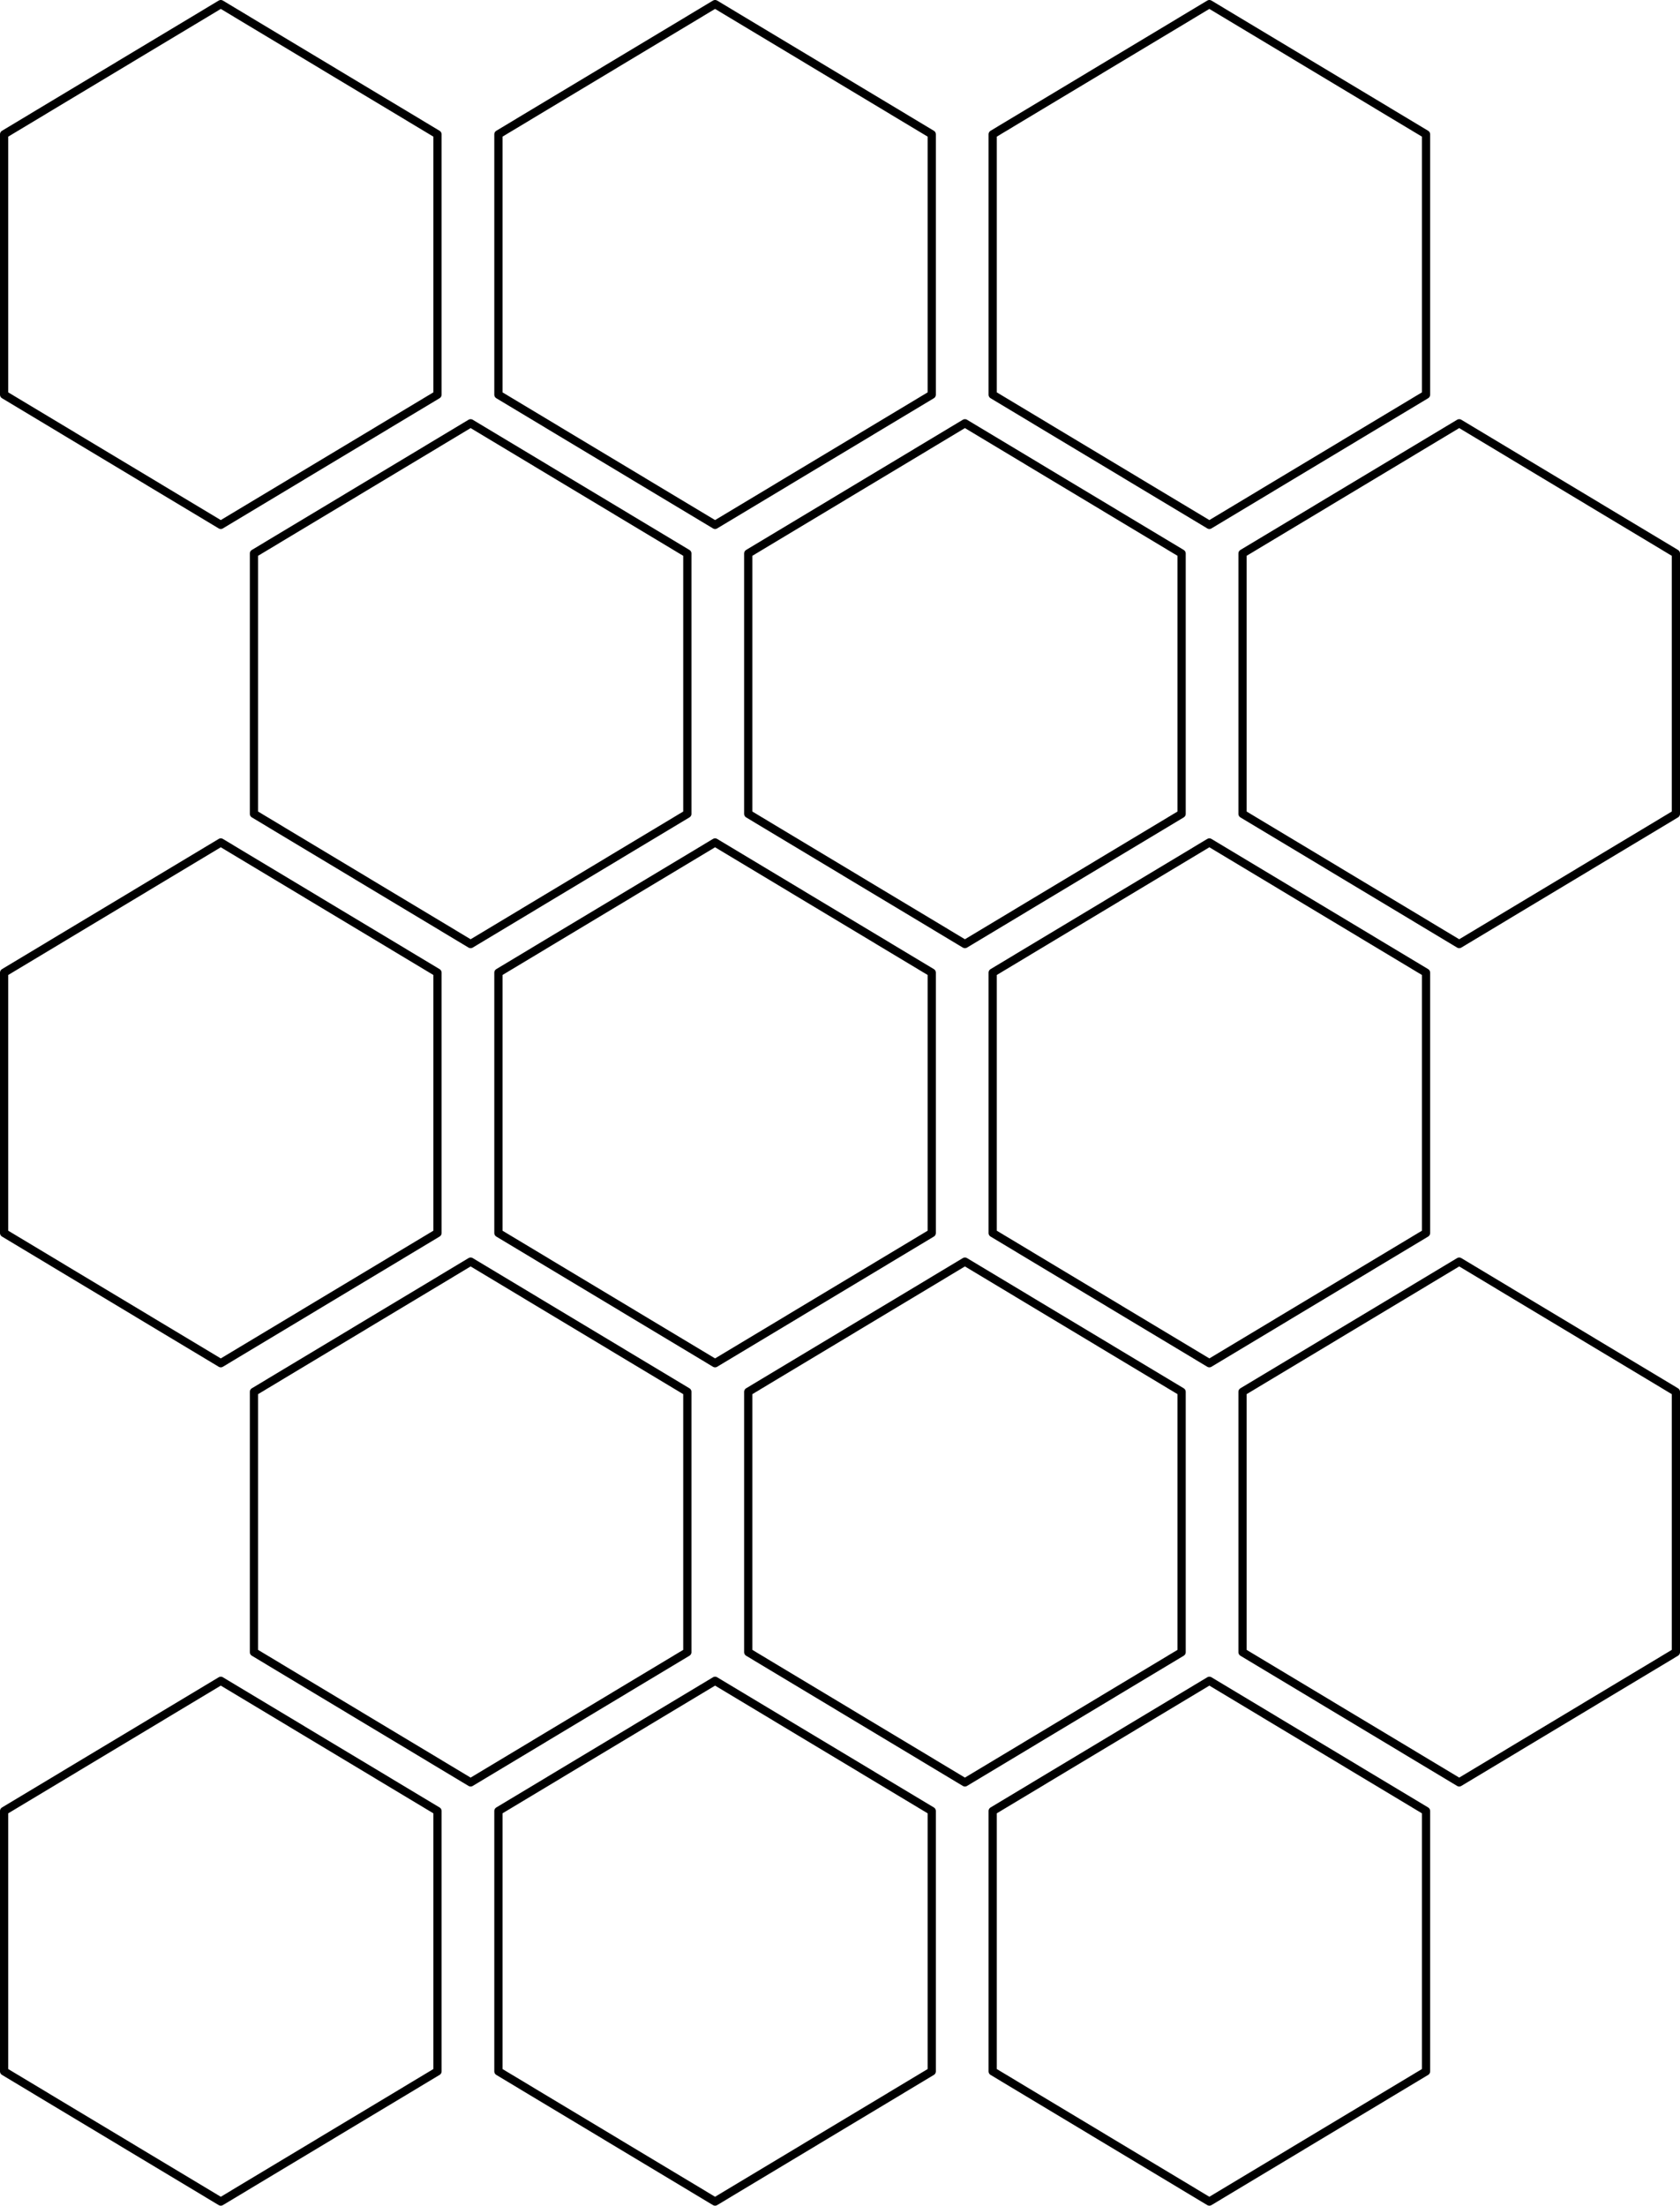 <?xml version="1.0" encoding="UTF-8"?>
<svg data-bbox="0.5 0.5 203.2 266.954" viewBox="0 0 204.2 267.954" height="1012.74" width="771.78" xmlns="http://www.w3.org/2000/svg" data-type="ugc">
    <g>
        <path d="M26.837.5l26.337 15.816v31.632L26.837 63.764.5 47.948V16.316L26.837.5h0z" stroke-miterlimit="10" stroke-linejoin="round" stroke-linecap="round" fill="none" stroke="#000000"/>
        <path d="M86.916.5l26.337 15.816v31.632L86.916 63.764 60.579 47.948V16.316L86.916.5h0z" stroke-miterlimit="10" stroke-linejoin="round" stroke-linecap="round" fill="none" stroke="#000000"/>
        <path d="M146.996.5l26.336 15.816v31.632l-26.336 15.816-26.338-15.816V16.316L146.996.5h0z" stroke-miterlimit="10" stroke-linejoin="round" stroke-linecap="round" fill="none" stroke="#000000"/>
        <path d="M57.205 51.422l26.337 15.817v31.632l-26.337 15.816-26.337-15.816V67.239l26.337-15.817h0z" stroke-miterlimit="10" stroke-linejoin="round" stroke-linecap="round" fill="none" stroke="#000000"/>
        <path d="M117.285 51.422l26.336 15.817v31.632l-26.336 15.816-26.338-15.816V67.239l26.338-15.817h0z" stroke-miterlimit="10" stroke-linejoin="round" stroke-linecap="round" fill="none" stroke="#000000"/>
        <path d="M177.364 51.422L203.7 67.239v31.632l-26.336 15.816-26.338-15.816V67.239l26.338-15.817h0z" stroke-miterlimit="10" stroke-linejoin="round" stroke-linecap="round" fill="none" stroke="#000000"/>
        <path d="M26.837 102.345l26.337 15.816v31.632l-26.337 15.816L.5 149.793v-31.632l26.337-15.816h0z" stroke-miterlimit="10" stroke-linejoin="round" stroke-linecap="round" fill="none" stroke="#000000"/>
        <path d="M86.916 102.345l26.337 15.816v31.632l-26.337 15.816-26.337-15.816v-31.632l26.337-15.816h0z" stroke-miterlimit="10" stroke-linejoin="round" stroke-linecap="round" fill="none" stroke="#000000"/>
        <path d="M146.996 102.345l26.336 15.816v31.632l-26.336 15.816-26.338-15.816v-31.632l26.338-15.816h0z" stroke-miterlimit="10" stroke-linejoin="round" stroke-linecap="round" fill="none" stroke="#000000"/>
        <path d="M57.205 153.267l26.337 15.816v31.632l-26.337 15.817-26.337-15.817v-31.632l26.337-15.816h0z" stroke-miterlimit="10" stroke-linejoin="round" stroke-linecap="round" fill="none" stroke="#000000"/>
        <path d="M117.285 153.267l26.336 15.816v31.632l-26.336 15.817-26.338-15.817v-31.632l26.338-15.816h0z" stroke-miterlimit="10" stroke-linejoin="round" stroke-linecap="round" fill="none" stroke="#000000"/>
        <path d="M177.364 153.267l26.336 15.816v31.632l-26.336 15.817-26.338-15.817v-31.632l26.338-15.816h0z" stroke-miterlimit="10" stroke-linejoin="round" stroke-linecap="round" fill="none" stroke="#000000"/>
        <path d="M26.837 204.19l26.337 15.816v31.632l-26.337 15.816L.5 251.638v-31.632l26.337-15.816h0z" stroke-miterlimit="10" stroke-linejoin="round" stroke-linecap="round" fill="none" stroke="#000000"/>
        <path d="M86.916 204.19l26.337 15.816v31.632l-26.337 15.816-26.337-15.816v-31.632l26.337-15.816h0z" stroke-miterlimit="10" stroke-linejoin="round" stroke-linecap="round" fill="none" stroke="#000000"/>
        <path d="M146.996 204.19l26.336 15.816v31.632l-26.336 15.816-26.338-15.816v-31.632l26.338-15.816h0z" stroke-miterlimit="10" stroke-linejoin="round" stroke-linecap="round" fill="none" stroke="#000000"/>
    </g>
</svg>
